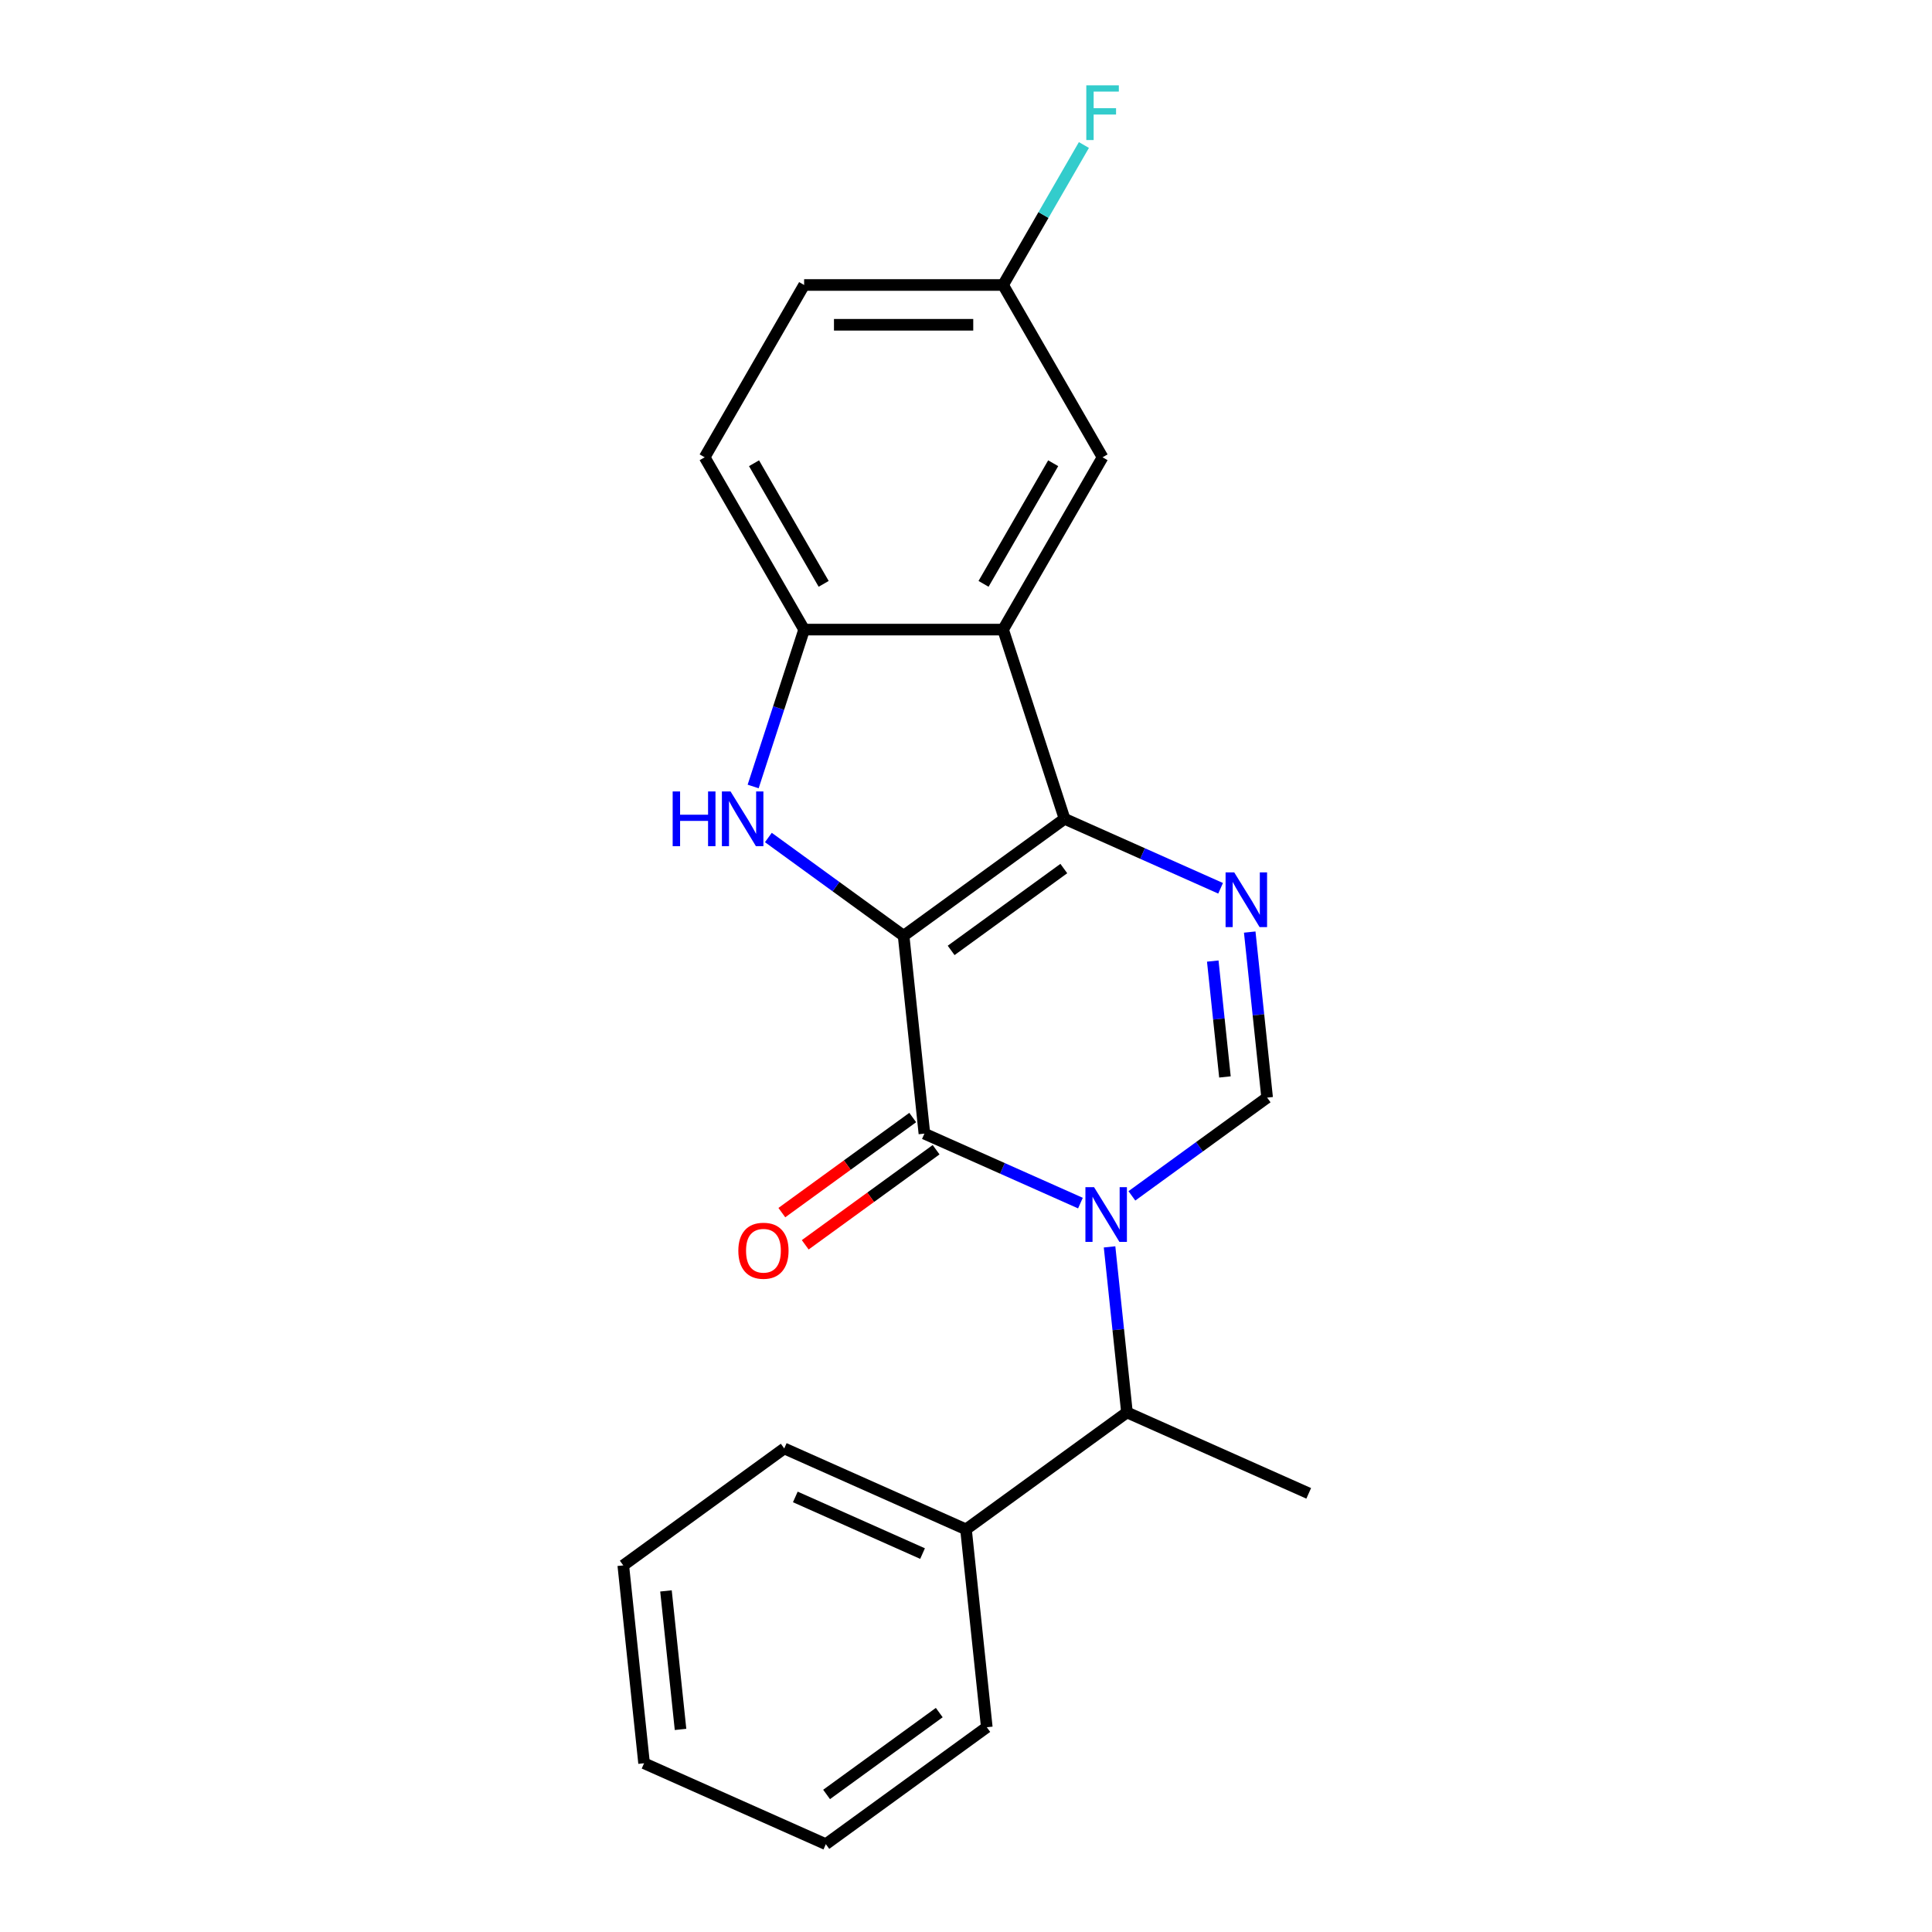 <?xml version='1.0' encoding='iso-8859-1'?>
<svg version='1.1' baseProfile='full'
              xmlns='http://www.w3.org/2000/svg'
                      xmlns:rdkit='http://www.rdkit.org/xml'
                      xmlns:xlink='http://www.w3.org/1999/xlink'
                  xml:space='preserve'
width='1000px' height='1000px' viewBox='0 0 1000 1000'>
<!-- END OF HEADER -->
<rect style='opacity:1.0;fill:#FFFFFF;stroke:none' width='1000' height='1000' x='0' y='0'> </rect>
<path class='bond-1' d='M 467.707,484.348 L 551.02,423.817' style='fill:none;fill-rule:evenodd;stroke:#000000;stroke-width:6px;stroke-linecap:butt;stroke-linejoin:miter;stroke-opacity:1' />
<path class='bond-1' d='M 492.31,491.931 L 550.629,449.56' style='fill:none;fill-rule:evenodd;stroke:#000000;stroke-width:6px;stroke-linecap:butt;stroke-linejoin:miter;stroke-opacity:1' />
<path class='bond-2' d='M 467.707,484.348 L 478.471,586.765' style='fill:none;fill-rule:evenodd;stroke:#000000;stroke-width:6px;stroke-linecap:butt;stroke-linejoin:miter;stroke-opacity:1' />
<path class='bond-3' d='M 467.707,484.348 L 432.707,458.919' style='fill:none;fill-rule:evenodd;stroke:#000000;stroke-width:6px;stroke-linecap:butt;stroke-linejoin:miter;stroke-opacity:1' />
<path class='bond-3' d='M 432.707,458.919 L 397.708,433.491' style='fill:none;fill-rule:evenodd;stroke:#0000FF;stroke-width:6px;stroke-linecap:butt;stroke-linejoin:miter;stroke-opacity:1' />
<path class='bond-0' d='M 559.234,622.723 L 518.853,604.744' style='fill:none;fill-rule:evenodd;stroke:#0000FF;stroke-width:6px;stroke-linecap:butt;stroke-linejoin:miter;stroke-opacity:1' />
<path class='bond-0' d='M 518.853,604.744 L 478.471,586.765' style='fill:none;fill-rule:evenodd;stroke:#000000;stroke-width:6px;stroke-linecap:butt;stroke-linejoin:miter;stroke-opacity:1' />
<path class='bond-6' d='M 585.863,618.977 L 620.863,593.549' style='fill:none;fill-rule:evenodd;stroke:#0000FF;stroke-width:6px;stroke-linecap:butt;stroke-linejoin:miter;stroke-opacity:1' />
<path class='bond-6' d='M 620.863,593.549 L 655.862,568.12' style='fill:none;fill-rule:evenodd;stroke:#000000;stroke-width:6px;stroke-linecap:butt;stroke-linejoin:miter;stroke-opacity:1' />
<path class='bond-8' d='M 574.308,645.385 L 578.81,688.226' style='fill:none;fill-rule:evenodd;stroke:#0000FF;stroke-width:6px;stroke-linecap:butt;stroke-linejoin:miter;stroke-opacity:1' />
<path class='bond-8' d='M 578.81,688.226 L 583.313,731.068' style='fill:none;fill-rule:evenodd;stroke:#000000;stroke-width:6px;stroke-linecap:butt;stroke-linejoin:miter;stroke-opacity:1' />
<path class='bond-4' d='M 551.02,423.817 L 591.402,441.796' style='fill:none;fill-rule:evenodd;stroke:#000000;stroke-width:6px;stroke-linecap:butt;stroke-linejoin:miter;stroke-opacity:1' />
<path class='bond-4' d='M 591.402,441.796 L 631.783,459.775' style='fill:none;fill-rule:evenodd;stroke:#0000FF;stroke-width:6px;stroke-linecap:butt;stroke-linejoin:miter;stroke-opacity:1' />
<path class='bond-5' d='M 551.02,423.817 L 519.197,325.877' style='fill:none;fill-rule:evenodd;stroke:#000000;stroke-width:6px;stroke-linecap:butt;stroke-linejoin:miter;stroke-opacity:1' />
<path class='bond-9' d='M 472.418,578.433 L 438.549,603.041' style='fill:none;fill-rule:evenodd;stroke:#000000;stroke-width:6px;stroke-linecap:butt;stroke-linejoin:miter;stroke-opacity:1' />
<path class='bond-9' d='M 438.549,603.041 L 404.679,627.648' style='fill:none;fill-rule:evenodd;stroke:#FF0000;stroke-width:6px;stroke-linecap:butt;stroke-linejoin:miter;stroke-opacity:1' />
<path class='bond-9' d='M 484.524,595.096 L 450.655,619.704' style='fill:none;fill-rule:evenodd;stroke:#000000;stroke-width:6px;stroke-linecap:butt;stroke-linejoin:miter;stroke-opacity:1' />
<path class='bond-9' d='M 450.655,619.704 L 416.785,644.311' style='fill:none;fill-rule:evenodd;stroke:#FF0000;stroke-width:6px;stroke-linecap:butt;stroke-linejoin:miter;stroke-opacity:1' />
<path class='bond-7' d='M 389.831,407.083 L 403.024,366.48' style='fill:none;fill-rule:evenodd;stroke:#0000FF;stroke-width:6px;stroke-linecap:butt;stroke-linejoin:miter;stroke-opacity:1' />
<path class='bond-7' d='M 403.024,366.48 L 416.216,325.877' style='fill:none;fill-rule:evenodd;stroke:#000000;stroke-width:6px;stroke-linecap:butt;stroke-linejoin:miter;stroke-opacity:1' />
<path class='bond-23' d='M 646.857,482.438 L 651.359,525.279' style='fill:none;fill-rule:evenodd;stroke:#0000FF;stroke-width:6px;stroke-linecap:butt;stroke-linejoin:miter;stroke-opacity:1' />
<path class='bond-23' d='M 651.359,525.279 L 655.862,568.12' style='fill:none;fill-rule:evenodd;stroke:#000000;stroke-width:6px;stroke-linecap:butt;stroke-linejoin:miter;stroke-opacity:1' />
<path class='bond-23' d='M 627.724,497.443 L 630.876,527.432' style='fill:none;fill-rule:evenodd;stroke:#0000FF;stroke-width:6px;stroke-linecap:butt;stroke-linejoin:miter;stroke-opacity:1' />
<path class='bond-23' d='M 630.876,527.432 L 634.028,557.421' style='fill:none;fill-rule:evenodd;stroke:#000000;stroke-width:6px;stroke-linecap:butt;stroke-linejoin:miter;stroke-opacity:1' />
<path class='bond-10' d='M 519.197,325.877 L 570.688,236.693' style='fill:none;fill-rule:evenodd;stroke:#000000;stroke-width:6px;stroke-linecap:butt;stroke-linejoin:miter;stroke-opacity:1' />
<path class='bond-10' d='M 509.084,302.201 L 545.127,239.772' style='fill:none;fill-rule:evenodd;stroke:#000000;stroke-width:6px;stroke-linecap:butt;stroke-linejoin:miter;stroke-opacity:1' />
<path class='bond-22' d='M 519.197,325.877 L 416.216,325.877' style='fill:none;fill-rule:evenodd;stroke:#000000;stroke-width:6px;stroke-linecap:butt;stroke-linejoin:miter;stroke-opacity:1' />
<path class='bond-11' d='M 416.216,325.877 L 364.726,236.693' style='fill:none;fill-rule:evenodd;stroke:#000000;stroke-width:6px;stroke-linecap:butt;stroke-linejoin:miter;stroke-opacity:1' />
<path class='bond-11' d='M 426.33,302.201 L 390.286,239.772' style='fill:none;fill-rule:evenodd;stroke:#000000;stroke-width:6px;stroke-linecap:butt;stroke-linejoin:miter;stroke-opacity:1' />
<path class='bond-12' d='M 583.313,731.068 L 500,791.598' style='fill:none;fill-rule:evenodd;stroke:#000000;stroke-width:6px;stroke-linecap:butt;stroke-linejoin:miter;stroke-opacity:1' />
<path class='bond-16' d='M 583.313,731.068 L 677.391,772.954' style='fill:none;fill-rule:evenodd;stroke:#000000;stroke-width:6px;stroke-linecap:butt;stroke-linejoin:miter;stroke-opacity:1' />
<path class='bond-13' d='M 570.688,236.693 L 519.197,147.509' style='fill:none;fill-rule:evenodd;stroke:#000000;stroke-width:6px;stroke-linecap:butt;stroke-linejoin:miter;stroke-opacity:1' />
<path class='bond-14' d='M 364.726,236.693 L 416.216,147.509' style='fill:none;fill-rule:evenodd;stroke:#000000;stroke-width:6px;stroke-linecap:butt;stroke-linejoin:miter;stroke-opacity:1' />
<path class='bond-17' d='M 500,791.598 L 405.922,749.712' style='fill:none;fill-rule:evenodd;stroke:#000000;stroke-width:6px;stroke-linecap:butt;stroke-linejoin:miter;stroke-opacity:1' />
<path class='bond-17' d='M 477.511,804.131 L 411.657,774.81' style='fill:none;fill-rule:evenodd;stroke:#000000;stroke-width:6px;stroke-linecap:butt;stroke-linejoin:miter;stroke-opacity:1' />
<path class='bond-18' d='M 500,791.598 L 510.764,894.015' style='fill:none;fill-rule:evenodd;stroke:#000000;stroke-width:6px;stroke-linecap:butt;stroke-linejoin:miter;stroke-opacity:1' />
<path class='bond-15' d='M 519.197,147.509 L 540.112,111.284' style='fill:none;fill-rule:evenodd;stroke:#000000;stroke-width:6px;stroke-linecap:butt;stroke-linejoin:miter;stroke-opacity:1' />
<path class='bond-15' d='M 540.112,111.284 L 561.026,75.059' style='fill:none;fill-rule:evenodd;stroke:#33CCCC;stroke-width:6px;stroke-linecap:butt;stroke-linejoin:miter;stroke-opacity:1' />
<path class='bond-24' d='M 519.197,147.509 L 416.216,147.509' style='fill:none;fill-rule:evenodd;stroke:#000000;stroke-width:6px;stroke-linecap:butt;stroke-linejoin:miter;stroke-opacity:1' />
<path class='bond-24' d='M 503.75,168.105 L 431.663,168.105' style='fill:none;fill-rule:evenodd;stroke:#000000;stroke-width:6px;stroke-linecap:butt;stroke-linejoin:miter;stroke-opacity:1' />
<path class='bond-20' d='M 405.922,749.712 L 322.609,810.243' style='fill:none;fill-rule:evenodd;stroke:#000000;stroke-width:6px;stroke-linecap:butt;stroke-linejoin:miter;stroke-opacity:1' />
<path class='bond-19' d='M 510.764,894.015 L 427.451,954.545' style='fill:none;fill-rule:evenodd;stroke:#000000;stroke-width:6px;stroke-linecap:butt;stroke-linejoin:miter;stroke-opacity:1' />
<path class='bond-19' d='M 486.161,886.432 L 427.842,928.803' style='fill:none;fill-rule:evenodd;stroke:#000000;stroke-width:6px;stroke-linecap:butt;stroke-linejoin:miter;stroke-opacity:1' />
<path class='bond-21' d='M 427.451,954.545 L 333.373,912.659' style='fill:none;fill-rule:evenodd;stroke:#000000;stroke-width:6px;stroke-linecap:butt;stroke-linejoin:miter;stroke-opacity:1' />
<path class='bond-25' d='M 322.609,810.243 L 333.373,912.659' style='fill:none;fill-rule:evenodd;stroke:#000000;stroke-width:6px;stroke-linecap:butt;stroke-linejoin:miter;stroke-opacity:1' />
<path class='bond-25' d='M 344.707,823.452 L 352.242,895.144' style='fill:none;fill-rule:evenodd;stroke:#000000;stroke-width:6px;stroke-linecap:butt;stroke-linejoin:miter;stroke-opacity:1' />
<path  class='atom-1' d='M 566.289 614.491
L 575.569 629.491
Q 576.489 630.971, 577.969 633.651
Q 579.449 636.331, 579.529 636.491
L 579.529 614.491
L 583.289 614.491
L 583.289 642.811
L 579.409 642.811
L 569.449 626.411
Q 568.289 624.491, 567.049 622.291
Q 565.849 620.091, 565.489 619.411
L 565.489 642.811
L 561.809 642.811
L 561.809 614.491
L 566.289 614.491
' fill='#0000FF'/>
<path  class='atom-4' d='M 348.173 409.657
L 352.013 409.657
L 352.013 421.697
L 366.493 421.697
L 366.493 409.657
L 370.333 409.657
L 370.333 437.977
L 366.493 437.977
L 366.493 424.897
L 352.013 424.897
L 352.013 437.977
L 348.173 437.977
L 348.173 409.657
' fill='#0000FF'/>
<path  class='atom-4' d='M 378.133 409.657
L 387.413 424.657
Q 388.333 426.137, 389.813 428.817
Q 391.293 431.497, 391.373 431.657
L 391.373 409.657
L 395.133 409.657
L 395.133 437.977
L 391.253 437.977
L 381.293 421.577
Q 380.133 419.657, 378.893 417.457
Q 377.693 415.257, 377.333 414.577
L 377.333 437.977
L 373.653 437.977
L 373.653 409.657
L 378.133 409.657
' fill='#0000FF'/>
<path  class='atom-5' d='M 638.838 451.543
L 648.118 466.543
Q 649.038 468.023, 650.518 470.703
Q 651.998 473.383, 652.078 473.543
L 652.078 451.543
L 655.838 451.543
L 655.838 479.863
L 651.958 479.863
L 641.998 463.463
Q 640.838 461.543, 639.598 459.343
Q 638.398 457.143, 638.038 456.463
L 638.038 479.863
L 634.358 479.863
L 634.358 451.543
L 638.838 451.543
' fill='#0000FF'/>
<path  class='atom-10' d='M 382.158 647.375
Q 382.158 640.575, 385.518 636.775
Q 388.878 632.975, 395.158 632.975
Q 401.438 632.975, 404.798 636.775
Q 408.158 640.575, 408.158 647.375
Q 408.158 654.255, 404.758 658.175
Q 401.358 662.055, 395.158 662.055
Q 388.918 662.055, 385.518 658.175
Q 382.158 654.295, 382.158 647.375
M 395.158 658.855
Q 399.478 658.855, 401.798 655.975
Q 404.158 653.055, 404.158 647.375
Q 404.158 641.815, 401.798 639.015
Q 399.478 636.175, 395.158 636.175
Q 390.838 636.175, 388.478 638.975
Q 386.158 641.775, 386.158 647.375
Q 386.158 653.095, 388.478 655.975
Q 390.838 658.855, 395.158 658.855
' fill='#FF0000'/>
<path  class='atom-16' d='M 562.268 44.165
L 579.108 44.165
L 579.108 47.405
L 566.068 47.405
L 566.068 56.005
L 577.668 56.005
L 577.668 59.285
L 566.068 59.285
L 566.068 72.485
L 562.268 72.485
L 562.268 44.165
' fill='#33CCCC'/>
</svg>
